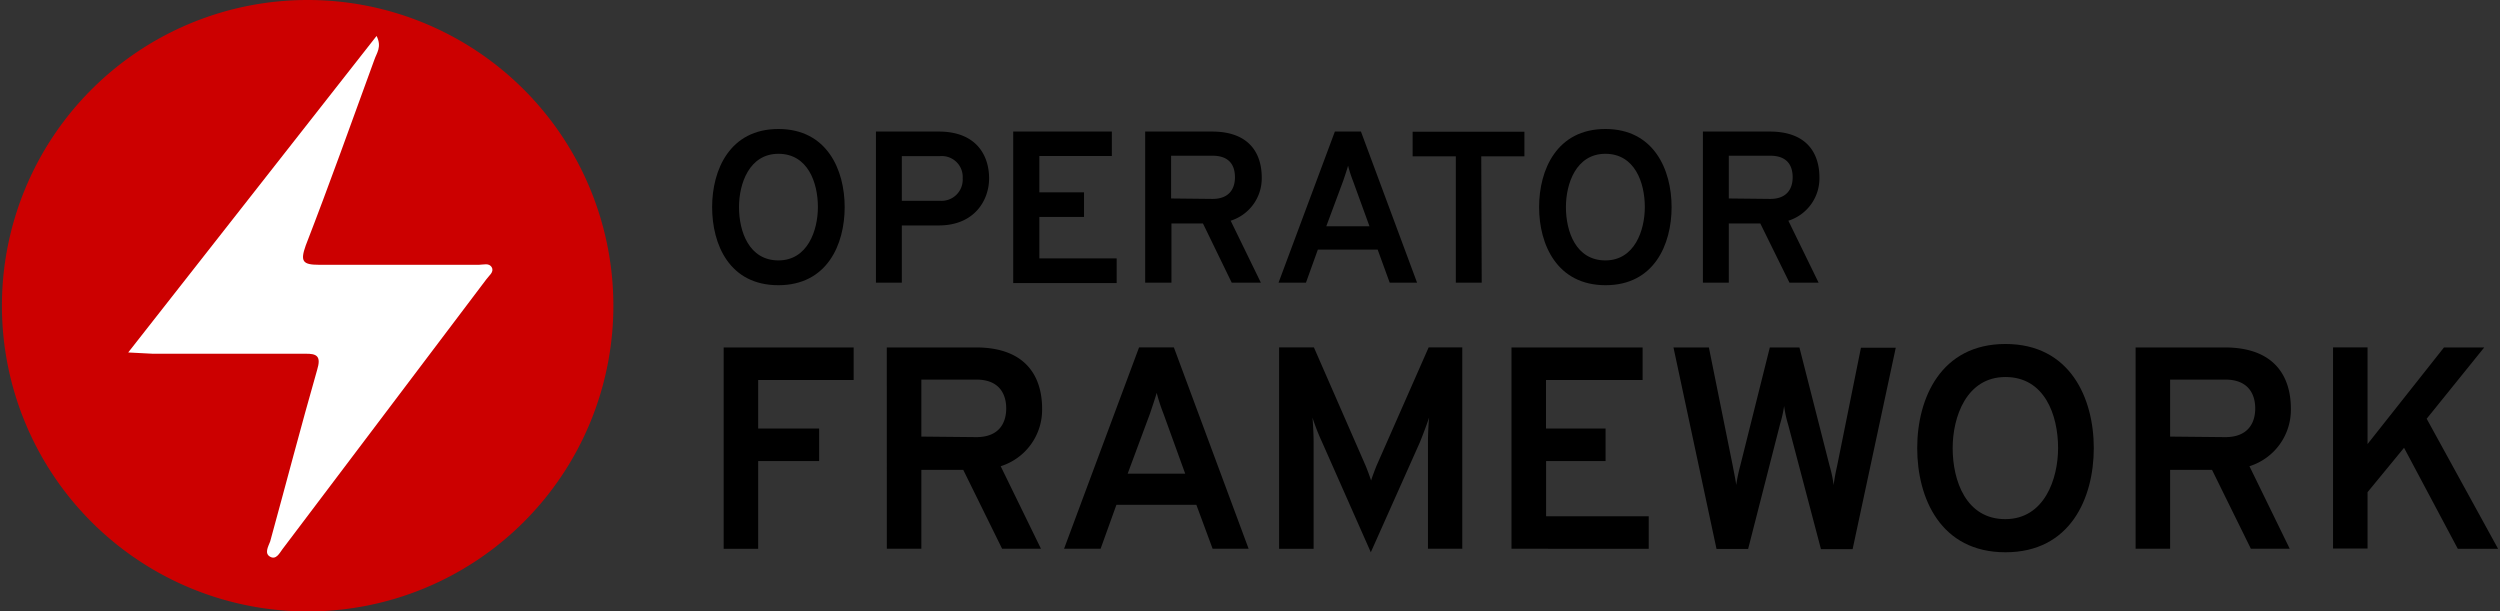 <svg id="Layer_1" data-name="Layer 1" xmlns="http://www.w3.org/2000/svg" viewBox="0 0 507 124"><rect x="0" y="0" width="507" height="124" fill="#333333" stroke="none"/><defs><style>.cls-1{fill:#c00;}.cls-2{fill:#fff;}</style></defs><g id="Page-1"><path id="Fill-1" class="cls-1" d="M62.39,0a62,62,0,1,1-62,62,62,62,0,0,1,62-62"/><path id="Fill-5" class="cls-2" d="M26,71.48,76.37,7.29c1.12,2.22,0,3.48-.44,4.8C71.35,24.65,66.84,37.3,62,49.79,60.86,53,61.37,53.7,64.7,53.7H97.14c.88,0,2.06-.44,2.59.52s-.6,1.7-1.11,2.44L57.3,111.35c-.65.89-1.31,2.22-2.51,1.56s-.43-2,0-3.1C58,98.14,61,86.6,64.32,75c.83-2.73,0-3.33-2.49-3.26H31Z"/></g><path d="M144.42,42c0-7.57,3.59-15.84,13.44-15.84S171.3,34.43,171.3,42s-3.55,15.84-13.46,15.84S144.42,49.6,144.42,42Zm21.45,0c0-5-2.06-10.81-8-10.81s-8,6.08-8,10.81c0,5,2.06,10.81,8,10.81S165.87,46.68,165.87,42Z"/><path d="M177.64,26.68h12.74c7.61,0,10.21,4.82,10.21,9.5,0,4.38-2.92,9.54-10.21,9.54h-7.49v11.6h-5.25Zm17.59,9.5a4.23,4.23,0,0,0-3.92-4.52,5,5,0,0,0-.67,0h-7.75v9.06h7.75a4.29,4.29,0,0,0,4.59-4A2.91,2.91,0,0,0,195.23,36.18Z"/><path d="M205.48,26.68h20v4.95h-14.7V39h9.06V44h-9.06v8.4h15.68v5H205.48Z"/><path d="M232.24,26.68h13.57c7.62,0,10.07,4.51,10.07,9.32a9,9,0,0,1-6.3,8.76l6.12,12.56h-5.91l-5.83-12h-6.39v12h-5.33ZM245.9,40.34c3.41,0,4.55-2.1,4.55-4.38s-1-4.38-4.55-4.38h-8.4v8.67Z"/><path d="M279.39,50.62H267.26l-2.41,6.7h-5.56l11.42-30.64H276l11.38,30.64h-5.55Zm-5-13.92a26.08,26.08,0,0,1-1-3.1c-.26.92-.7,2.23-1,3.1l-3.42,9.19h8.76Z"/><path d="M300.49,57.32h-5.25V31.71h-8.76v-5h22.67v5H300.4Z"/><path d="M312.13,42c0-7.57,3.59-15.84,13.44-15.84S339,34.43,339,42s-3.54,15.84-13.39,15.84S312.13,49.6,312.13,42Zm21.44,0c0-5-2.05-10.81-8-10.81s-8,6.08-8,10.81c0,5,2.05,10.81,8,10.81s8-6.13,8-10.81Z"/><path d="M345.35,26.68h13.56c7.62,0,10.07,4.51,10.07,9.32a9,9,0,0,1-6.3,8.76l6.13,12.56H362.9l-5.91-12H350.6v12h-5.25ZM359,40.34c3.42,0,4.55-2.1,4.55-4.38s-1-4.38-4.55-4.38h-8.4v8.67Z"/><path d="M146.76,70.46h26.36v6.6H153.76V86.9h12.36v6.6H153.76v17.79h-7Z"/><path d="M179.84,70.46h18.08c10.21,0,13.42,6,13.42,12.42a12,12,0,0,1-8.4,11.67l8.17,16.74h-7.88l-7.88-16h-8.5v16h-7ZM198,88.65c4.55,0,6.06-2.8,6.06-5.83,0-2.75-1.28-5.84-6.06-5.84H186.85V88.54Z"/><path d="M242.62,102.37H226.41l-3.21,8.92h-7.41L231,70.45h7.06l15.16,40.84h-7.3Zm-6.7-18.56a35.67,35.67,0,0,1-1.34-4.14c-.35,1.22-.93,2.91-1.34,4.14l-4.55,12.25h11.67Z"/><path d="M289.59,111.29V89.59c0-1.46.12-3.8.23-4.91-.52,1.58-1.28,3.56-1.86,5L278,112l-9.91-22.4a43.88,43.88,0,0,1-1.92-4.91c.11,1.11.23,3.45.23,4.91v21.7h-7V70.45h7.06l10.49,24c.41,1,.81,2.1,1.11,3,.29-.93.7-2,1.1-3l10.57-24h6.82v40.84Z"/><path d="M306.53,70.46h26.59v6.6H313.53V86.9h12.08v6.6H313.55v11.2h20.81v6.59H306.53Z"/><path d="M339.38,70.46h7.18l4.84,24c.35,1.87.59,2.92.7,3.91a34.35,34.35,0,0,1,.82-3.91l6-24h6l6.12,24a24.93,24.93,0,0,1,.82,3.91,38.32,38.32,0,0,1,.7-3.85l4.84-24h7.06l-8.75,40.85h-6.42l-6.65-25.24a23.49,23.49,0,0,1-.82-3.79A26.21,26.21,0,0,1,361,86l-6.48,25.33h-6.41Z"/><path d="M388.81,90.87c0-10.09,4.78-21.11,17.9-21.11s17.91,11,17.91,21.11S419.89,112,406.71,112,388.81,101,388.81,90.87Zm28.57,0c0-6.71-2.74-14.41-10.67-14.41S396,84.57,396,90.87c0,6.65,2.73,14.41,10.67,14.41S417.38,97.11,417.38,90.87Z"/><path d="M433.1,70.46h18.07c10.21,0,13.42,6,13.42,12.42a12,12,0,0,1-8.4,11.67l8.17,16.74h-7.88l-7.88-16h-8.5v16h-7Zm18.19,18.19c4.55,0,6.07-2.8,6.07-5.83,0-2.75-1.29-5.84-6.07-5.84H440.1V88.54Z"/><path d="M487.54,90.81l-7.4,9v11.43h-7V70.45h7v19.6l15.5-19.59h8.16L492.13,84.92l14.48,26.37h-8.17Z"/></svg>